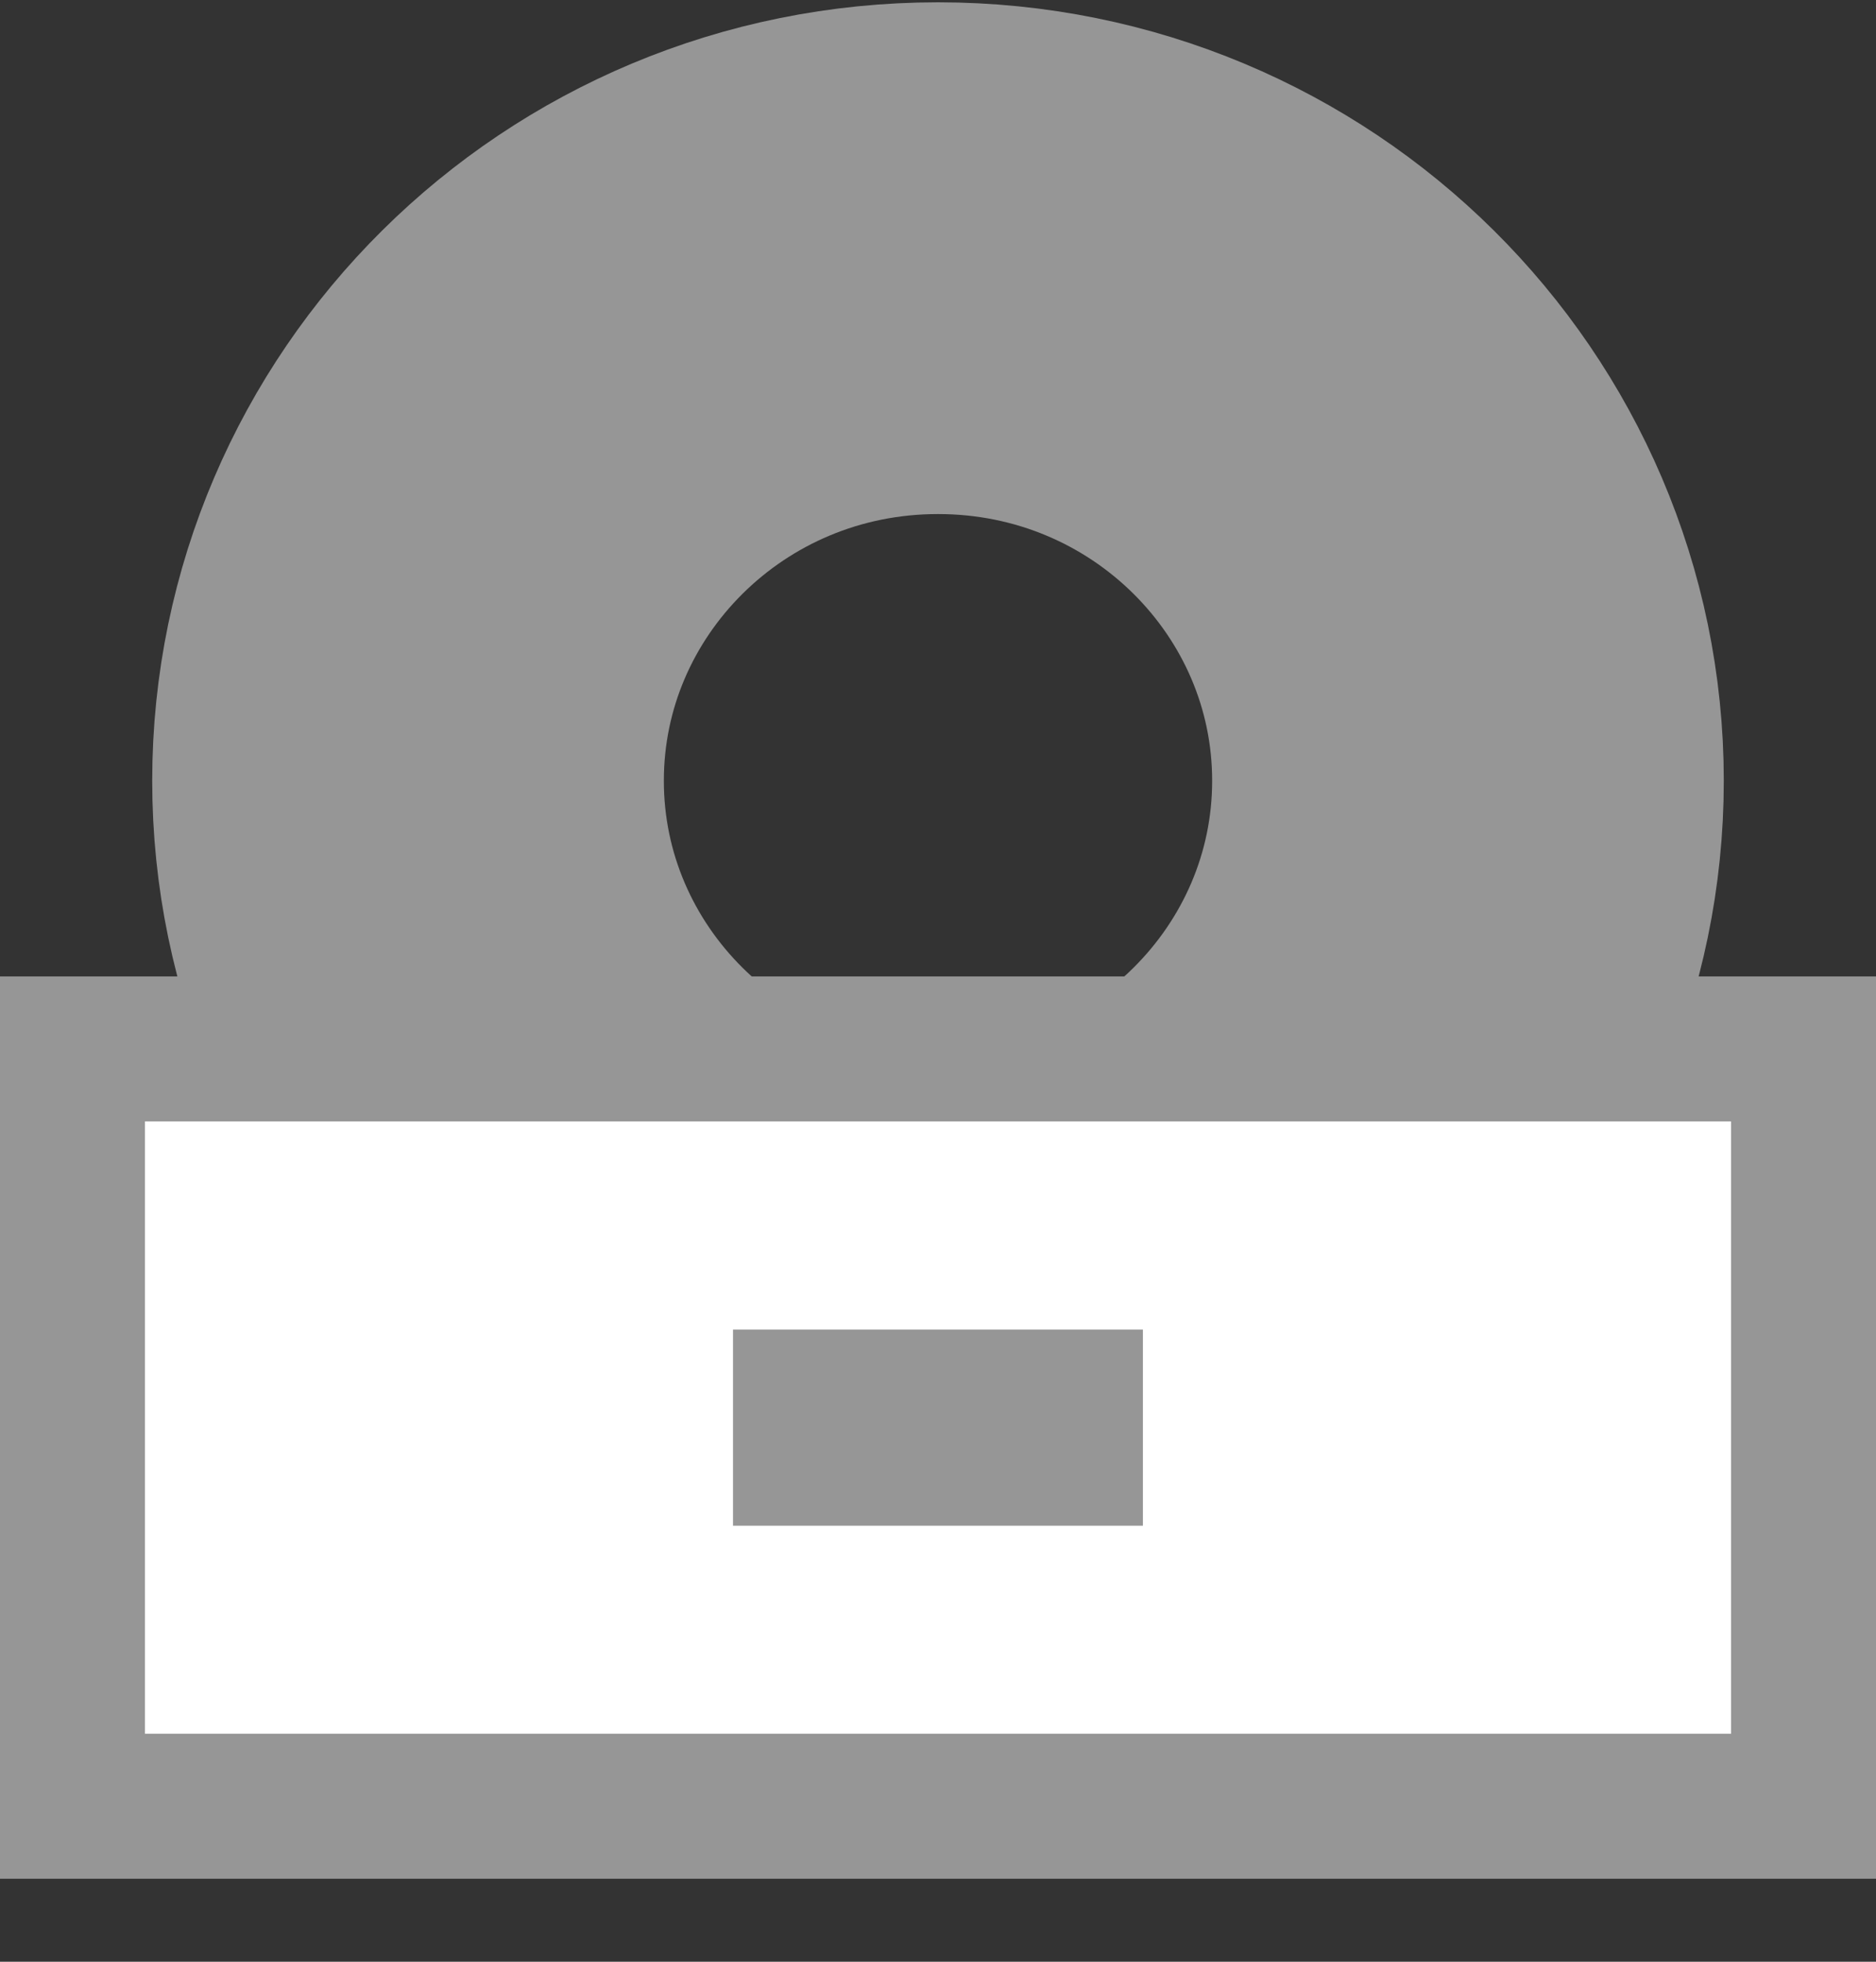 <svg width="22" height="23" viewBox="0 0 22 23" fill="none" xmlns="http://www.w3.org/2000/svg">
<rect x="0" y="0" width="22" height="23" fill="#333333" stroke="none"/>
<path d="M17.215 9.154C17.215 12.511 14.46 15.281 11 15.281C7.541 15.281 4.785 12.511 4.785 9.154C4.785 5.797 7.541 3.027 11 3.027C14.46 3.027 17.215 5.797 17.215 9.154Z" stroke="#969696" stroke-width="6"/>
<rect x="0.85" y="12.298" width="20.3" height="8.879" fill="white" stroke="#969696" stroke-width="1.7"/>
<path d="M8.596 16.738H13.403" stroke="#969696" stroke-width="2.3"/>
</svg>
